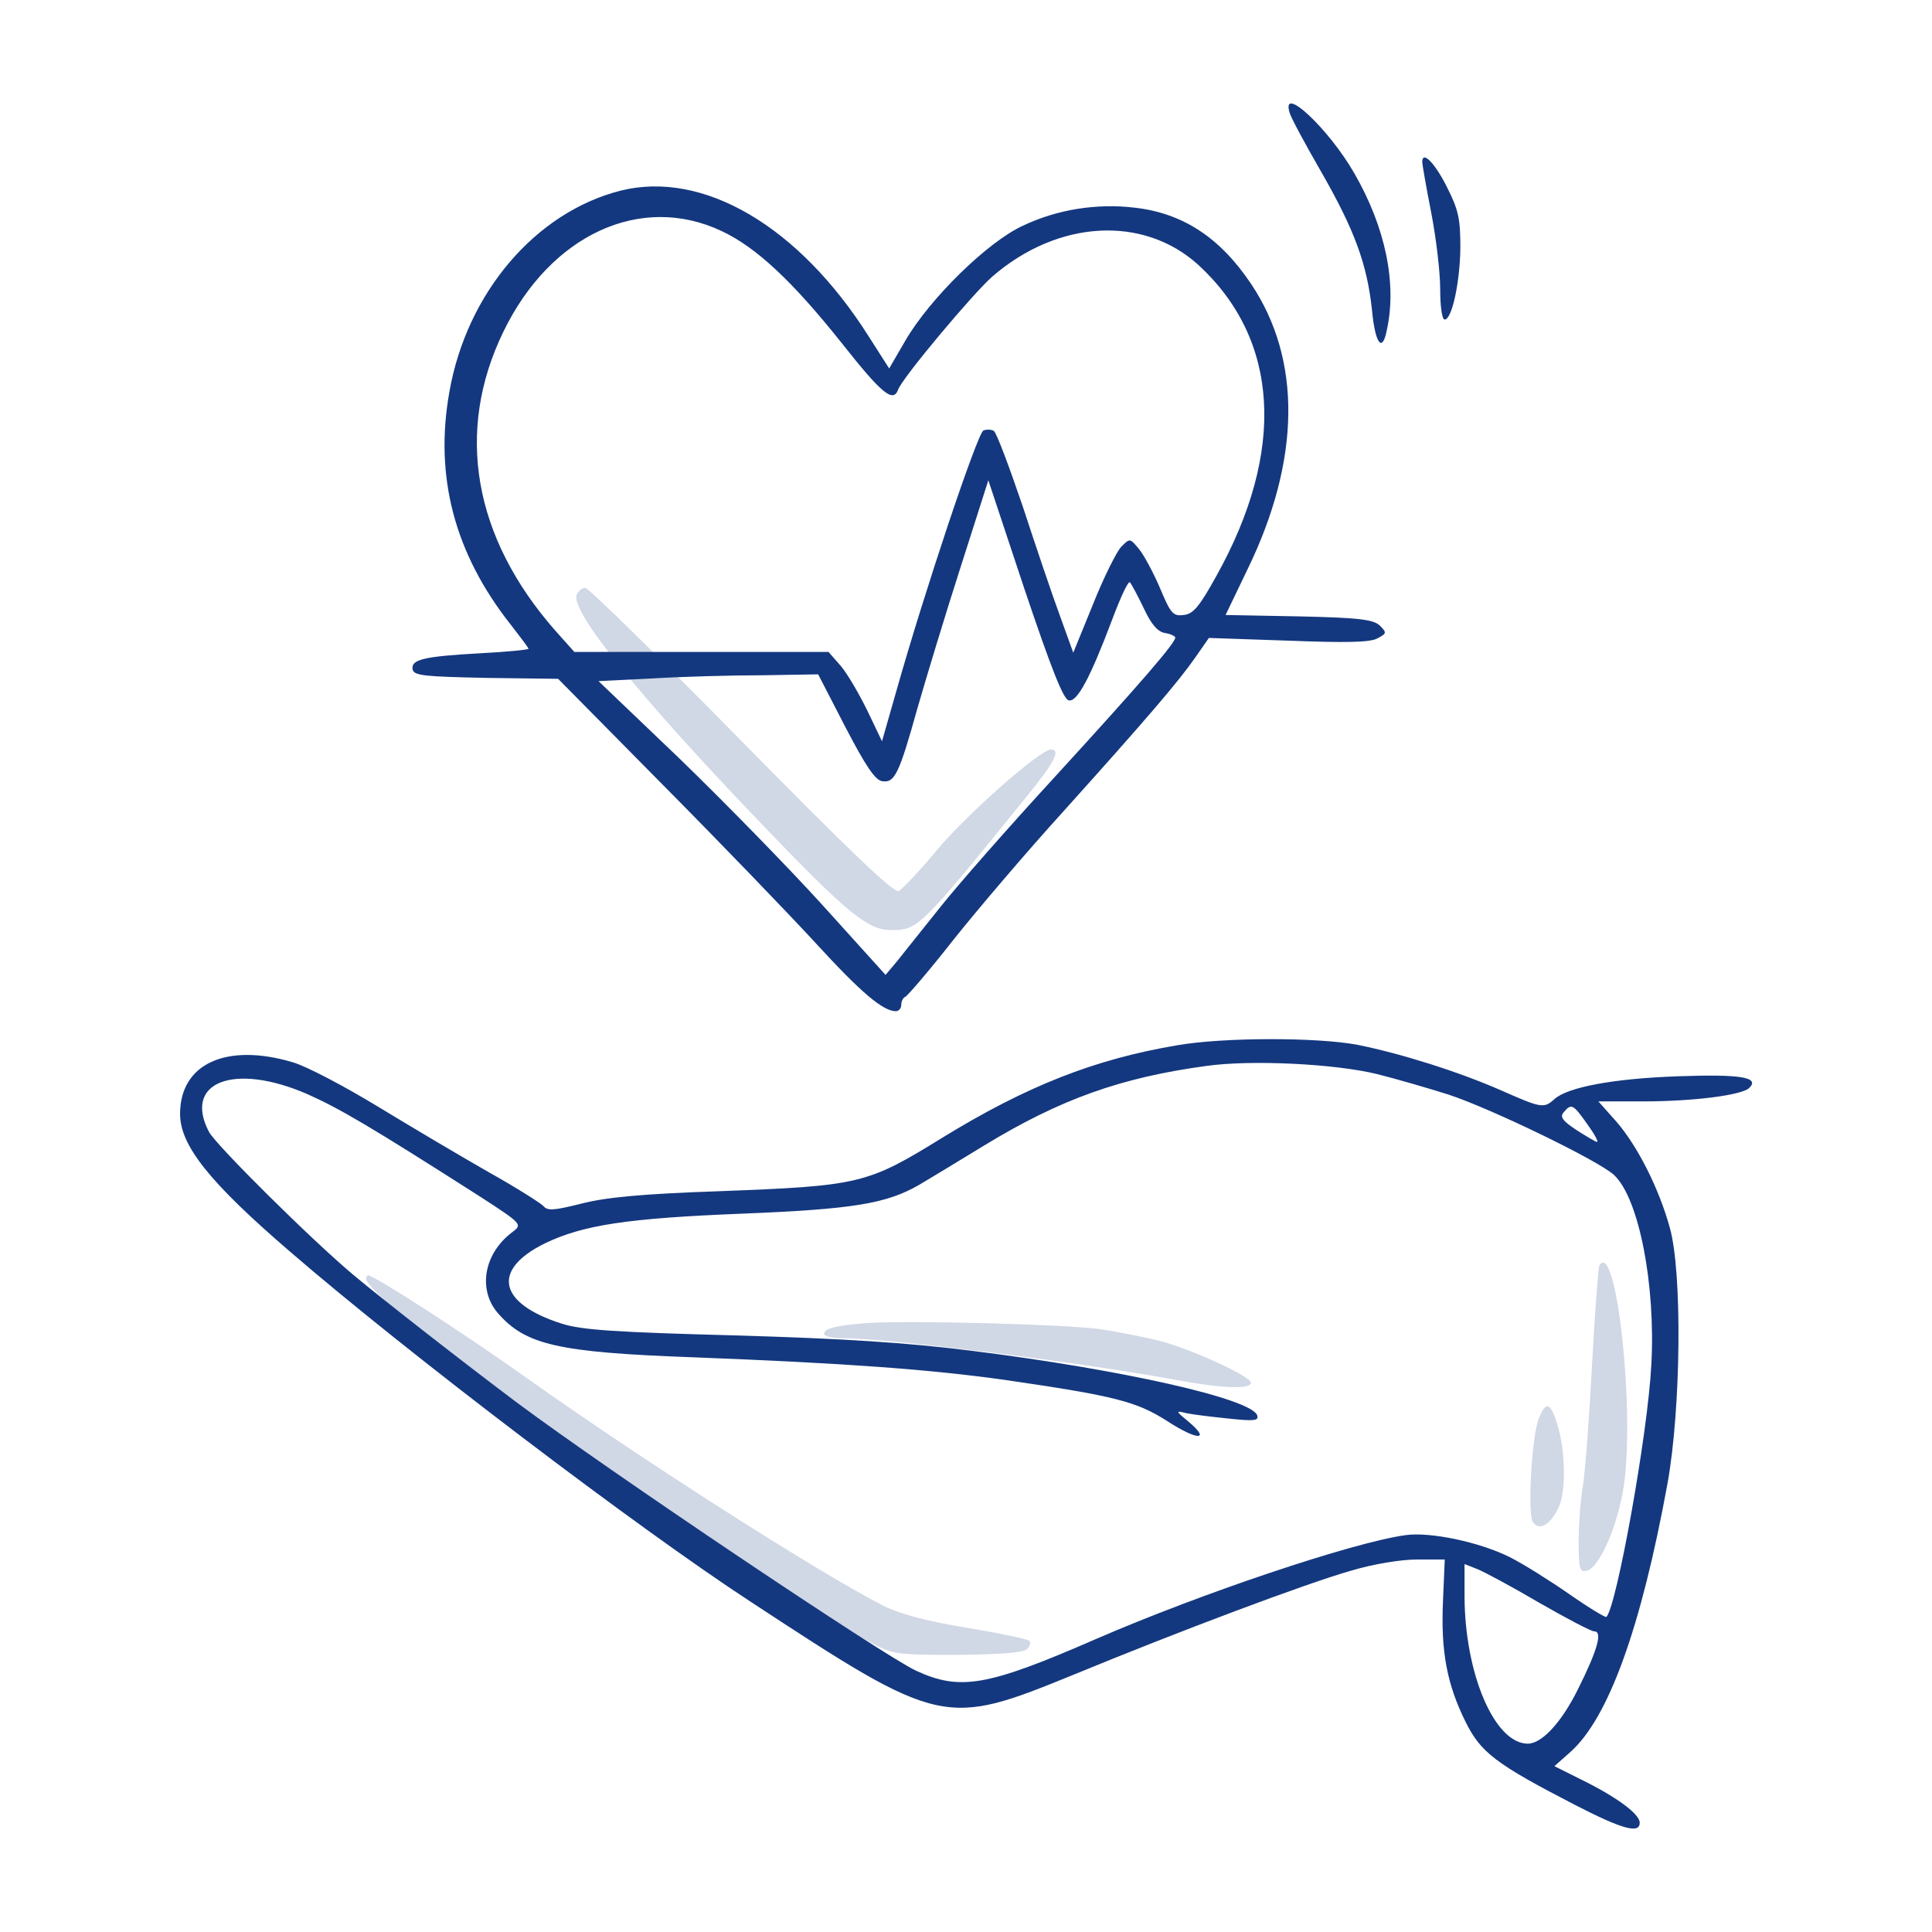 <?xml version="1.0" encoding="utf-8"?>
<!-- Generator: Adobe Illustrator 27.8.0, SVG Export Plug-In . SVG Version: 6.00 Build 0)  -->
<svg version="1.1" id="Ebene_1" xmlns="http://www.w3.org/2000/svg" xmlns:xlink="http://www.w3.org/1999/xlink" x="0px" y="0px"
	 viewBox="0 0 250 250" style="enable-background:new 0 0 250 250;" xml:space="preserve">
<style type="text/css">
	.st0{clip-path:url(#SVGID_00000045611409763521548270000009568450048582695334_);fill:#D0D7E5;}
	.st1{clip-path:url(#SVGID_00000045611409763521548270000009568450048582695334_);fill:#14387F;}
</style>
<g>
	<defs>
		<rect id="SVGID_1_" x="23.29" y="13.39" width="203.42" height="223.22"/>
	</defs>
	<clipPath id="SVGID_00000003103489789378754560000011304753313466024115_">
		<use xlink:href="#SVGID_1_"  style="overflow:visible;"/>
	</clipPath>
	<path style="clip-path:url(#SVGID_00000003103489789378754560000011304753313466024115_);fill:#D0D7E5;" d="M74.62,76.94
		c-0.81,2.15,7.96,13.02,23.89,29.64c11.1,11.57,13.77,13.77,16.79,13.77c3.49,0,3.66-0.12,17.67-17.43
		c3.55-4.36,4.3-5.93,3.02-5.93c-1.4,0-10.87,8.37-14.76,13.02c-2.21,2.67-4.47,5.06-4.94,5.29c-0.64,0.29-6.45-5.29-20.34-19.41
		C85.2,84.96,76.14,76.06,75.73,76.06C75.32,76.06,74.86,76.47,74.62,76.94"/>
	<path style="clip-path:url(#SVGID_00000003103489789378754560000011304753313466024115_);fill:#D0D7E5;" d="M206.95,163.75
		c-0.12,0.23-0.58,5.93-0.93,12.67c-0.35,6.68-0.87,13.72-1.16,15.63c-0.35,1.92-0.58,5.29-0.58,7.44c0,3.43,0.12,3.95,0.99,3.78
		c1.69-0.29,4.18-6.1,4.88-11.22C211.55,182,209.1,160.27,206.95,163.75"/>
	<path style="clip-path:url(#SVGID_00000003103489789378754560000011304753313466024115_);fill:#D0D7E5;" d="M47.37,165.5
		c0,1.28,13.72,12.96,24.41,20.86c10.69,7.85,31.96,21.5,40.8,26.15c2.96,1.57,3.37,1.63,11.33,1.63c5.64-0.06,8.54-0.29,9.01-0.76
		c0.35-0.35,0.52-0.87,0.29-1.05c-0.23-0.23-3.84-0.99-8.08-1.69c-5.29-0.87-8.72-1.8-10.81-2.85
		c-8.31-4.24-30.92-18.66-46.14-29.46c-8.08-5.75-19.76-13.31-20.57-13.31C47.48,165.03,47.37,165.27,47.37,165.5"/>
	<path style="clip-path:url(#SVGID_00000003103489789378754560000011304753313466024115_);fill:#D0D7E5;" d="M112.46,171.19
		c-4.18,0.29-5.81,0.7-5.81,1.39c0,0.35,0.99,0.58,2.21,0.58c6.1,0,31.21,3.14,43.99,5.52c5.52,0.99,9.01,1.1,9.01,0.23
		c0-0.81-7.85-4.42-12.03-5.46c-1.86-0.46-5.17-1.1-7.44-1.45C138.09,171.37,117.86,170.84,112.46,171.19"/>
	<path style="clip-path:url(#SVGID_00000003103489789378754560000011304753313466024115_);fill:#D0D7E5;" d="M199.05,183.75
		c-0.87,2.5-1.39,12.15-0.7,13.19c0.87,1.28,2.38,0.29,3.43-2.09c0.93-2.38,0.76-7.67-0.46-11.16
		C200.5,181.36,199.92,181.42,199.05,183.75"/>
	<path style="clip-path:url(#SVGID_00000003103489789378754560000011304753313466024115_);fill:#14387F;" d="M199.15,207.38
		c3.54,2.03,6.74,3.72,7.15,3.72c1.1,0,0.41,2.44-2.09,7.44c-2.15,4.36-4.71,7.09-6.51,7.09c-4.3,0-8.14-9.01-8.19-19v-4.24
		l1.63,0.64C192,203.37,195.6,205.29,199.15,207.38 M205.37,145.43c0.93,1.28,1.51,2.33,1.28,2.33c-0.18,0-1.34-0.7-2.62-1.51
		c-1.86-1.22-2.21-1.74-1.69-2.32C203.33,142.75,203.56,142.87,205.37,145.43 M178.17,138.98c2.56,0.64,6.74,1.86,9.3,2.67
		c5.46,1.8,19.41,8.54,21.39,10.4c3.2,2.97,5.4,14.18,4.82,24.58c-0.46,8.95-4.48,31.21-5.81,32.6c-0.12,0.12-2.33-1.22-4.82-2.96
		c-2.5-1.74-5.93-3.89-7.67-4.77c-3.95-1.97-10.34-3.31-13.54-2.85c-6.97,0.99-26.44,7.55-39.98,13.42
		c-14.12,6.16-17.61,6.74-23.3,4.13c-4.07-1.86-39.81-25.86-51.66-34.7c-6.51-4.88-17.26-13.25-21.21-16.56
		c-5.46-4.59-17.72-16.74-18.65-18.48c-3.37-6.45,3.25-9.01,12.73-4.88c4.18,1.86,8.14,4.18,22.43,13.31
		c5.29,3.43,5.4,3.55,4.18,4.48c-3.72,2.73-4.59,7.38-2.03,10.46c3.6,4.18,7.67,5.17,25.51,5.81c19.7,0.76,30.51,1.57,40.1,2.91
		c14.36,2.09,17.09,2.79,21.1,5.35c3.84,2.5,5.7,2.56,2.73,0.06c-1.69-1.39-1.69-1.45-0.29-1.1c0.81,0.18,3.25,0.47,5.46,0.7
		c3.31,0.35,3.95,0.29,3.72-0.41c-0.7-2.15-17.49-5.93-37.02-8.37c-8.31-1.05-16.56-1.57-30.57-1.98
		c-15.4-0.41-19.82-0.7-22.37-1.51c-8.25-2.62-9.18-6.97-2.21-10.4c4.94-2.38,10.69-3.25,25.45-3.84
		c14.41-0.58,18.71-1.28,22.96-3.72c1.28-0.75,5.11-3.08,8.54-5.17c9.76-5.93,17.55-8.72,28.65-10.23
		C161.9,137.12,172.65,137.64,178.17,138.98 M152.31,135.26c-10.64,1.8-19.41,5.23-30.39,11.97c-9.7,5.99-10.64,6.22-28.82,6.91
		c-10.23,0.35-14.82,0.81-17.96,1.63c-3.49,0.87-4.3,0.93-4.82,0.29c-0.41-0.41-3.6-2.44-7.15-4.42c-3.55-2.03-9.94-5.81-14.24-8.43
		c-4.3-2.61-9.24-5.23-11.04-5.75c-8.6-2.56-14.59,0.18-14.59,6.68c0,4.07,3.78,8.83,14.18,17.78
		c15.34,13.25,45.04,35.8,59.63,45.33c24.7,16.21,25.11,16.27,41.9,9.42c13.83-5.7,30.1-11.8,35.8-13.42
		c2.91-0.87,6.45-1.45,8.54-1.45h3.6l-0.23,5.4c-0.29,6.51,0.52,10.75,2.91,15.58c1.98,4.01,3.89,5.46,14.24,10.81
		c6.1,3.14,8.31,3.72,8.31,2.27c0-1.1-2.85-3.25-7.44-5.52l-3.6-1.8l2.03-1.8c4.94-4.36,9.18-16.04,12.61-34.81
		c1.74-9.7,1.92-27.31,0.29-33.07c-1.39-5.06-4.18-10.58-6.91-13.72l-2.33-2.62h5.75c6.57,0,12.84-0.81,13.77-1.74
		c1.4-1.39-1.1-1.8-9.24-1.51c-8.25,0.29-14.24,1.39-15.98,2.96c-1.34,1.22-1.69,1.16-6.8-1.1c-5.69-2.5-13.13-4.82-18.66-5.93
		C170.44,134.21,158.35,134.21,152.31,135.26"/>
	<path style="clip-path:url(#SVGID_00000003103489789378754560000011304753313466024115_);fill:#14387F;" d="M166.89,14.62
		c0.17,0.64,2.03,4.07,4.07,7.61c4.3,7.5,5.93,11.91,6.57,17.84c0.41,4.42,1.34,5.64,1.92,2.67c1.34-6.04-0.17-13.31-4.18-20.28
		C171.95,16.65,165.67,10.78,166.89,14.62"/>
	<path style="clip-path:url(#SVGID_00000003103489789378754560000011304753313466024115_);fill:#14387F;" d="M184.04,20.95
		c0,0.35,0.52,3.31,1.16,6.57c0.64,3.31,1.16,7.73,1.16,9.88c0,2.21,0.23,3.95,0.58,3.95c0.93,0,1.98-4.76,2.03-9.3
		c0-3.72-0.23-4.88-1.74-7.85C185.67,21.07,184.04,19.44,184.04,20.95"/>
	<path style="clip-path:url(#SVGID_00000003103489789378754560000011304753313466024115_);fill:#14387F;" d="M138.3,90.63
		c1.1,0.23,2.79-2.96,5.64-10.52c1.05-2.79,2.03-4.94,2.27-4.76c0.17,0.17,0.99,1.69,1.8,3.37c0.99,2.15,1.86,3.08,2.79,3.2
		c0.7,0.12,1.28,0.41,1.28,0.58c0,0.7-4.3,5.7-15.52,17.96c-5.99,6.51-12.67,14.12-14.88,16.91c-2.21,2.79-4.71,5.87-5.52,6.92
		l-1.57,1.86l-8.14-9.01c-4.48-4.94-12.84-13.48-18.54-19l-10.46-10l6.97-0.35c3.78-0.23,10.17-0.41,14.18-0.41l7.27-0.12l3.54,6.86
		c2.61,5,3.84,6.86,4.77,6.97c1.57,0.23,2.15-0.87,4.53-9.42c1.1-3.84,3.6-12.09,5.58-18.25l3.6-11.27l4.71,14.18
		C136.03,86.5,137.6,90.51,138.3,90.63 M93.38,29.9c4.47,2.09,9.18,6.51,15.52,14.47c5.23,6.63,6.68,7.79,7.32,6.04
		c0.58-1.57,9.65-12.38,12.15-14.59c8.48-7.38,19.58-8.02,26.73-1.51c10.46,9.65,11.33,24.06,2.27,40.27
		c-2.15,3.89-2.97,4.88-4.19,5c-1.39,0.18-1.69-0.17-3.08-3.49c-0.87-2.03-2.09-4.3-2.73-5.06c-1.16-1.4-1.16-1.4-2.27-0.29
		c-0.58,0.58-2.27,3.95-3.66,7.44l-2.56,6.28l-1.74-4.82c-0.99-2.67-3.14-9.06-4.82-14.18c-1.74-5.11-3.37-9.47-3.72-9.7
		c-0.29-0.18-0.87-0.23-1.34-0.06c-0.76,0.29-7.61,20.75-11.27,33.71l-1.86,6.51l-1.86-3.89c-1.05-2.15-2.56-4.76-3.43-5.81
		l-1.63-1.86H90.76H74.32l-2.44-2.73c-10.64-12.09-13.02-25.8-6.74-38.71C71.23,30.36,82.92,24.96,93.38,29.9 M80.3,24.67
		c-10.98,2.79-19.88,13.19-22.14,25.98c-1.98,10.98,0.64,20.98,7.96,30.22c1.22,1.57,2.27,2.96,2.27,3.08
		c0,0.12-2.79,0.41-6.22,0.58c-7.38,0.41-9.01,0.81-8.78,2.09c0.18,0.81,1.45,0.93,9.53,1.1l9.3,0.12l13.66,13.83
		c7.5,7.56,16.33,16.74,19.7,20.4c5.75,6.28,8.66,8.78,10.34,8.78c0.35,0,0.7-0.35,0.7-0.81c0-0.46,0.23-0.93,0.52-1.05
		c0.29-0.12,3.14-3.43,6.28-7.44c3.2-4.01,9.59-11.51,14.24-16.62c10.93-12.15,14.88-16.79,17.03-19.88l1.74-2.5l10.23,0.35
		c7.5,0.29,10.63,0.23,11.57-0.29c1.22-0.64,1.22-0.75,0.35-1.63c-0.81-0.81-2.61-1.05-10.46-1.22l-9.53-0.18l2.85-5.93
		c6.86-14.12,7.03-27.08,0.46-36.9c-4.01-5.99-8.83-9.18-15.11-9.88c-4.88-0.58-10,0.23-14.41,2.33
		c-4.59,2.09-12.09,9.47-15.23,14.88l-2.09,3.6l-2.67-4.18C103.37,29.26,90.99,22,80.3,24.67"/>
</g>
</svg>
